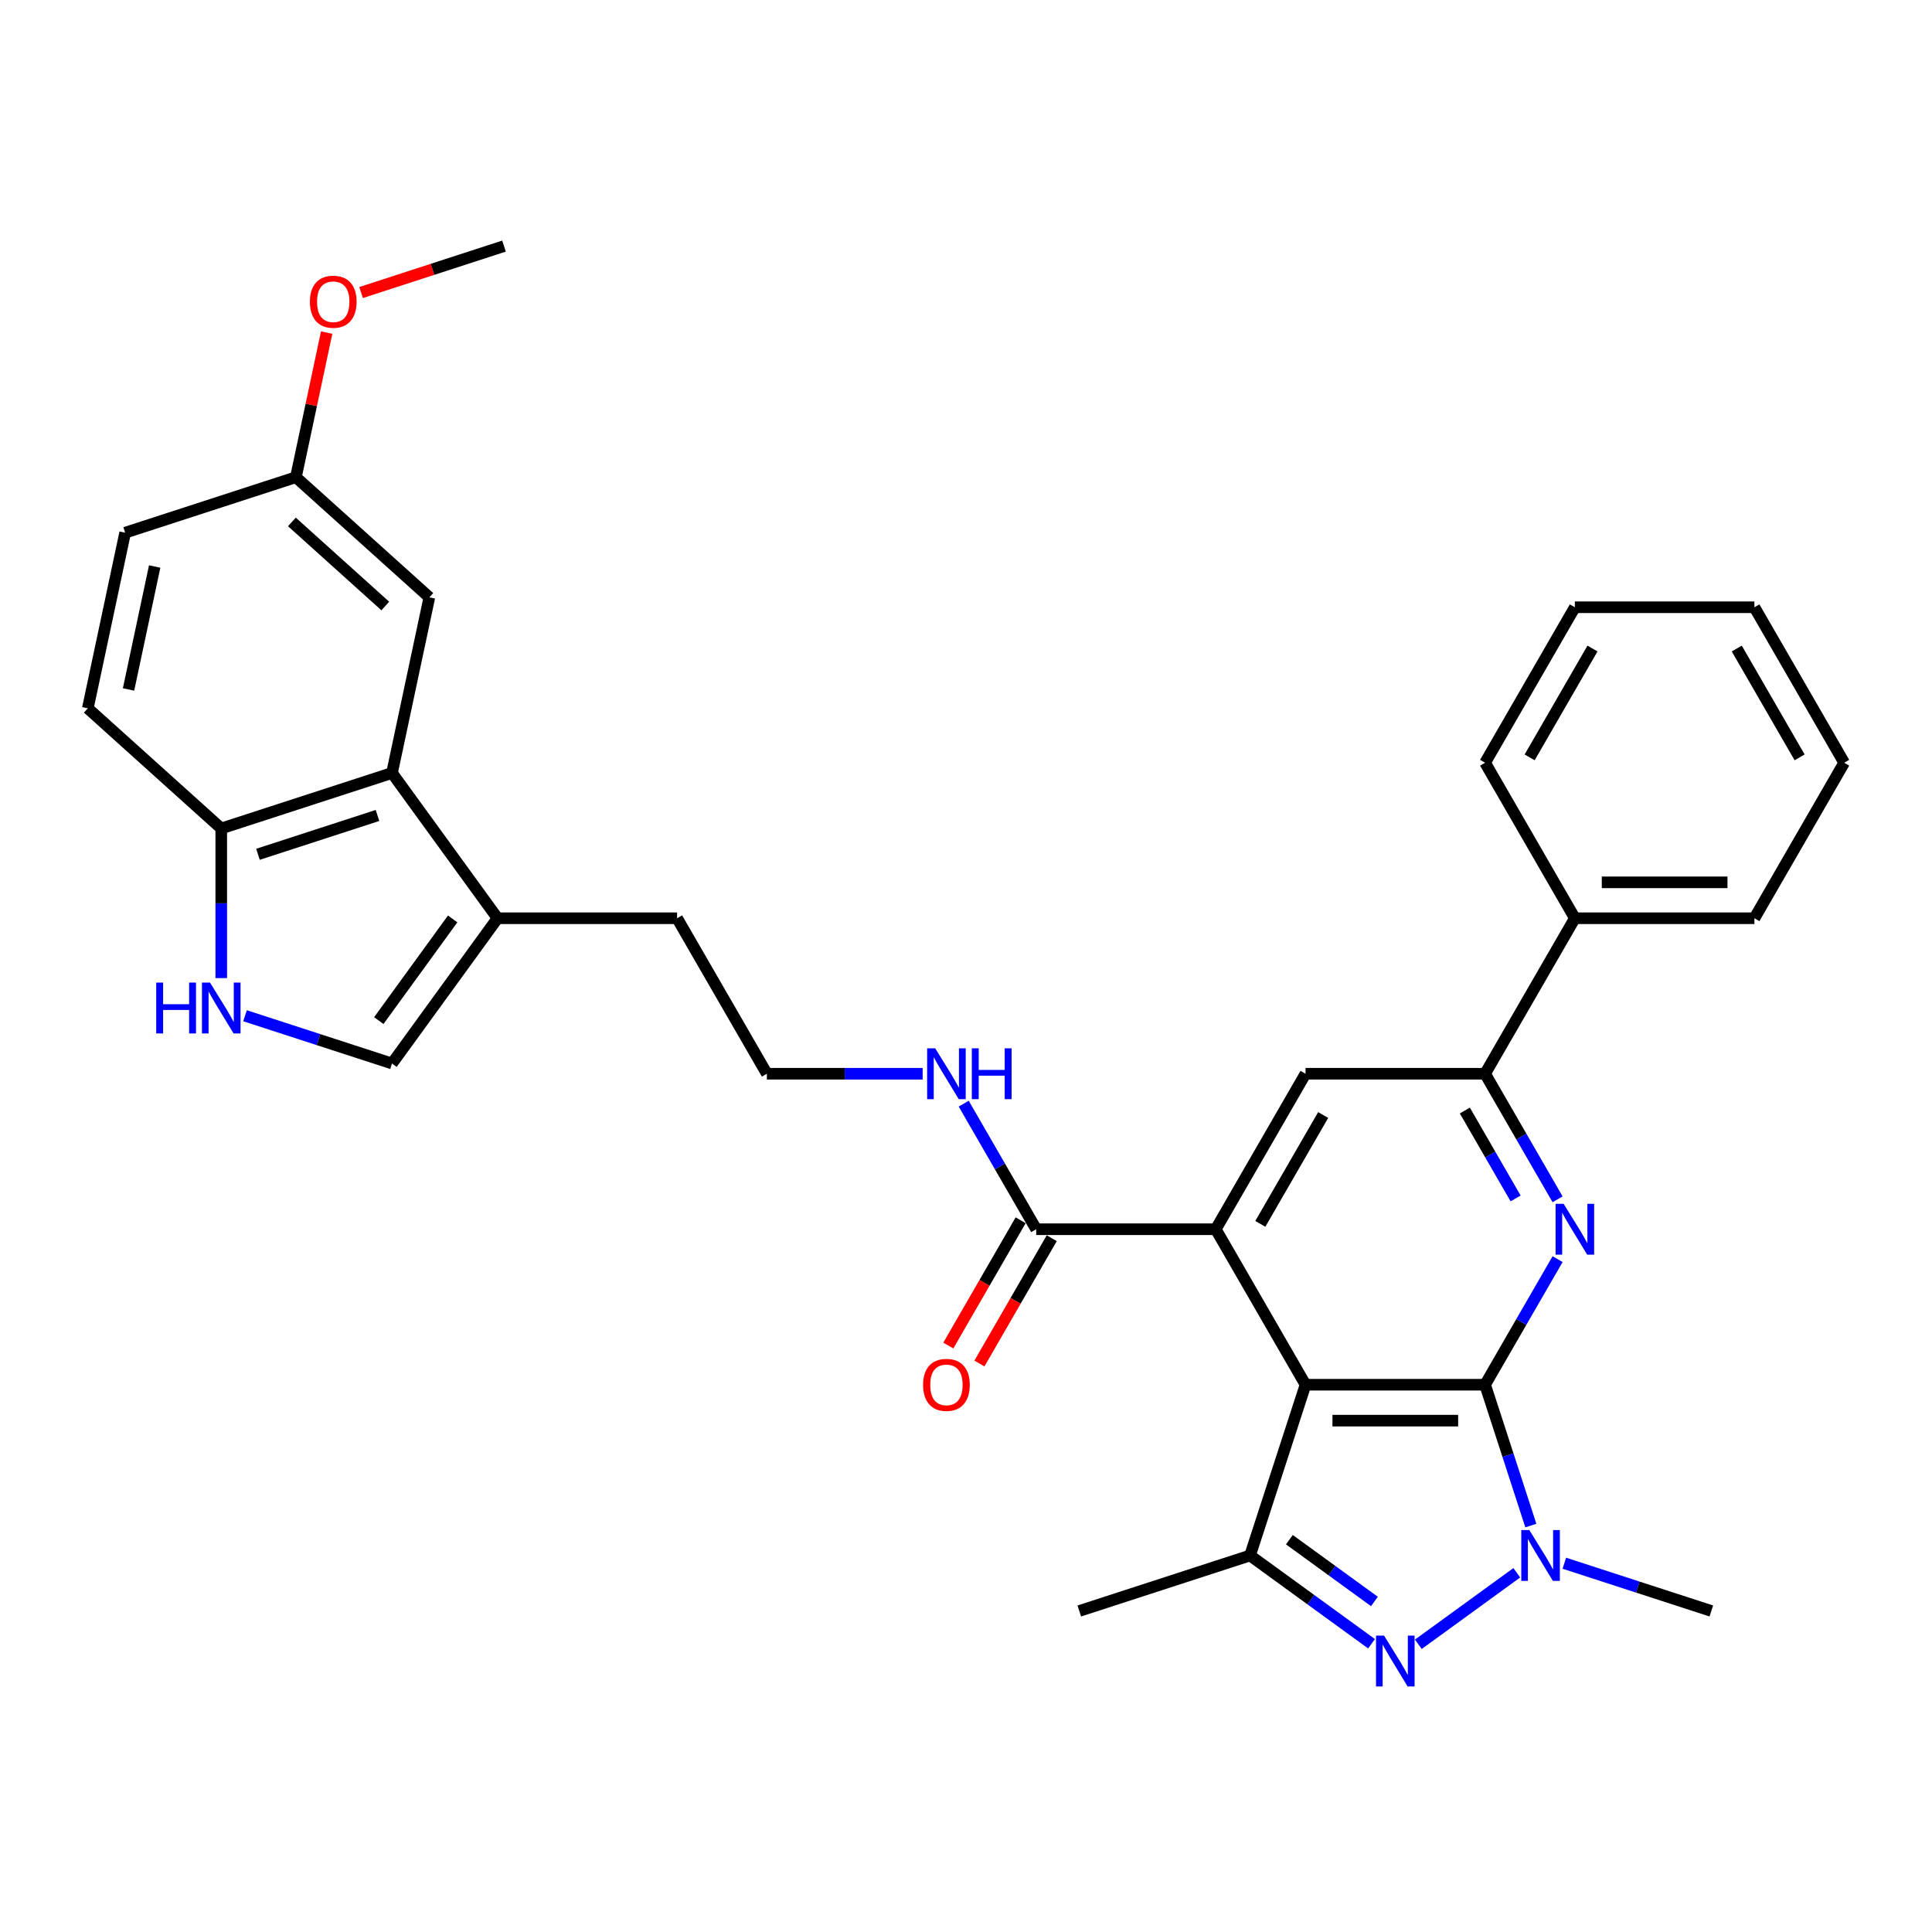 <?xml version='1.0' encoding='iso-8859-1'?>
<svg version='1.1' baseProfile='full'
              xmlns='http://www.w3.org/2000/svg'
                      xmlns:rdkit='http://www.rdkit.org/xml'
                      xmlns:xlink='http://www.w3.org/1999/xlink'
                  xml:space='preserve'
width='1000px' height='1000px' viewBox='0 0 1000 1000'>
<!-- END OF HEADER -->
<rect style='opacity:1.0;fill:#FFFFFF;stroke:none' width='1000' height='1000' x='0' y='0'> </rect>
<path class='bond-0' d='M 768.675,716.733 L 675.74,716.733' style='fill:none;fill-rule:evenodd;stroke:#000000;stroke-width:6px;stroke-linecap:butt;stroke-linejoin:miter;stroke-opacity:1' />
<path class='bond-0' d='M 754.735,735.32 L 689.68,735.32' style='fill:none;fill-rule:evenodd;stroke:#000000;stroke-width:6px;stroke-linecap:butt;stroke-linejoin:miter;stroke-opacity:1' />
<path class='bond-1' d='M 768.675,716.733 L 780.519,753.185' style='fill:none;fill-rule:evenodd;stroke:#000000;stroke-width:6px;stroke-linecap:butt;stroke-linejoin:miter;stroke-opacity:1' />
<path class='bond-1' d='M 780.519,753.185 L 792.363,789.637' style='fill:none;fill-rule:evenodd;stroke:#0000FF;stroke-width:6px;stroke-linecap:butt;stroke-linejoin:miter;stroke-opacity:1' />
<path class='bond-3' d='M 768.675,716.733 L 787.439,684.233' style='fill:none;fill-rule:evenodd;stroke:#000000;stroke-width:6px;stroke-linecap:butt;stroke-linejoin:miter;stroke-opacity:1' />
<path class='bond-3' d='M 787.439,684.233 L 806.204,651.732' style='fill:none;fill-rule:evenodd;stroke:#0000FF;stroke-width:6px;stroke-linecap:butt;stroke-linejoin:miter;stroke-opacity:1' />
<path class='bond-4' d='M 675.74,716.733 L 629.272,636.249' style='fill:none;fill-rule:evenodd;stroke:#000000;stroke-width:6px;stroke-linecap:butt;stroke-linejoin:miter;stroke-opacity:1' />
<path class='bond-5' d='M 675.74,716.733 L 647.021,805.12' style='fill:none;fill-rule:evenodd;stroke:#000000;stroke-width:6px;stroke-linecap:butt;stroke-linejoin:miter;stroke-opacity:1' />
<path class='bond-2' d='M 785.089,814.06 L 734.132,851.082' style='fill:none;fill-rule:evenodd;stroke:#0000FF;stroke-width:6px;stroke-linecap:butt;stroke-linejoin:miter;stroke-opacity:1' />
<path class='bond-20' d='M 809.698,809.118 L 847.739,821.478' style='fill:none;fill-rule:evenodd;stroke:#0000FF;stroke-width:6px;stroke-linecap:butt;stroke-linejoin:miter;stroke-opacity:1' />
<path class='bond-20' d='M 847.739,821.478 L 885.78,833.839' style='fill:none;fill-rule:evenodd;stroke:#000000;stroke-width:6px;stroke-linecap:butt;stroke-linejoin:miter;stroke-opacity:1' />
<path class='bond-32' d='M 709.903,850.806 L 678.462,827.963' style='fill:none;fill-rule:evenodd;stroke:#0000FF;stroke-width:6px;stroke-linecap:butt;stroke-linejoin:miter;stroke-opacity:1' />
<path class='bond-32' d='M 678.462,827.963 L 647.021,805.12' style='fill:none;fill-rule:evenodd;stroke:#000000;stroke-width:6px;stroke-linecap:butt;stroke-linejoin:miter;stroke-opacity:1' />
<path class='bond-32' d='M 711.396,828.916 L 689.387,812.926' style='fill:none;fill-rule:evenodd;stroke:#0000FF;stroke-width:6px;stroke-linecap:butt;stroke-linejoin:miter;stroke-opacity:1' />
<path class='bond-32' d='M 689.387,812.926 L 667.379,796.936' style='fill:none;fill-rule:evenodd;stroke:#000000;stroke-width:6px;stroke-linecap:butt;stroke-linejoin:miter;stroke-opacity:1' />
<path class='bond-6' d='M 806.204,620.766 L 787.439,588.265' style='fill:none;fill-rule:evenodd;stroke:#0000FF;stroke-width:6px;stroke-linecap:butt;stroke-linejoin:miter;stroke-opacity:1' />
<path class='bond-6' d='M 787.439,588.265 L 768.675,555.765' style='fill:none;fill-rule:evenodd;stroke:#000000;stroke-width:6px;stroke-linecap:butt;stroke-linejoin:miter;stroke-opacity:1' />
<path class='bond-6' d='M 784.477,620.309 L 771.342,597.559' style='fill:none;fill-rule:evenodd;stroke:#0000FF;stroke-width:6px;stroke-linecap:butt;stroke-linejoin:miter;stroke-opacity:1' />
<path class='bond-6' d='M 771.342,597.559 L 758.207,574.809' style='fill:none;fill-rule:evenodd;stroke:#000000;stroke-width:6px;stroke-linecap:butt;stroke-linejoin:miter;stroke-opacity:1' />
<path class='bond-9' d='M 629.272,636.249 L 536.337,636.249' style='fill:none;fill-rule:evenodd;stroke:#000000;stroke-width:6px;stroke-linecap:butt;stroke-linejoin:miter;stroke-opacity:1' />
<path class='bond-33' d='M 629.272,636.249 L 675.74,555.765' style='fill:none;fill-rule:evenodd;stroke:#000000;stroke-width:6px;stroke-linecap:butt;stroke-linejoin:miter;stroke-opacity:1' />
<path class='bond-33' d='M 652.339,633.47 L 684.867,577.131' style='fill:none;fill-rule:evenodd;stroke:#000000;stroke-width:6px;stroke-linecap:butt;stroke-linejoin:miter;stroke-opacity:1' />
<path class='bond-21' d='M 647.021,805.12 L 558.635,833.839' style='fill:none;fill-rule:evenodd;stroke:#000000;stroke-width:6px;stroke-linecap:butt;stroke-linejoin:miter;stroke-opacity:1' />
<path class='bond-7' d='M 768.675,555.765 L 675.74,555.765' style='fill:none;fill-rule:evenodd;stroke:#000000;stroke-width:6px;stroke-linecap:butt;stroke-linejoin:miter;stroke-opacity:1' />
<path class='bond-16' d='M 768.675,555.765 L 815.143,475.281' style='fill:none;fill-rule:evenodd;stroke:#000000;stroke-width:6px;stroke-linecap:butt;stroke-linejoin:miter;stroke-opacity:1' />
<path class='bond-8' d='M 126.823,525.746 L 164.864,538.106' style='fill:none;fill-rule:evenodd;stroke:#0000FF;stroke-width:6px;stroke-linecap:butt;stroke-linejoin:miter;stroke-opacity:1' />
<path class='bond-8' d='M 164.864,538.106 L 202.905,550.467' style='fill:none;fill-rule:evenodd;stroke:#000000;stroke-width:6px;stroke-linecap:butt;stroke-linejoin:miter;stroke-opacity:1' />
<path class='bond-35' d='M 114.519,506.265 L 114.519,467.539' style='fill:none;fill-rule:evenodd;stroke:#0000FF;stroke-width:6px;stroke-linecap:butt;stroke-linejoin:miter;stroke-opacity:1' />
<path class='bond-35' d='M 114.519,467.539 L 114.519,428.813' style='fill:none;fill-rule:evenodd;stroke:#000000;stroke-width:6px;stroke-linecap:butt;stroke-linejoin:miter;stroke-opacity:1' />
<path class='bond-15' d='M 528.289,631.602 L 509.567,664.029' style='fill:none;fill-rule:evenodd;stroke:#000000;stroke-width:6px;stroke-linecap:butt;stroke-linejoin:miter;stroke-opacity:1' />
<path class='bond-15' d='M 509.567,664.029 L 490.846,696.455' style='fill:none;fill-rule:evenodd;stroke:#FF0000;stroke-width:6px;stroke-linecap:butt;stroke-linejoin:miter;stroke-opacity:1' />
<path class='bond-15' d='M 544.385,640.896 L 525.664,673.322' style='fill:none;fill-rule:evenodd;stroke:#000000;stroke-width:6px;stroke-linecap:butt;stroke-linejoin:miter;stroke-opacity:1' />
<path class='bond-15' d='M 525.664,673.322 L 506.943,705.748' style='fill:none;fill-rule:evenodd;stroke:#FF0000;stroke-width:6px;stroke-linecap:butt;stroke-linejoin:miter;stroke-opacity:1' />
<path class='bond-17' d='M 536.337,636.249 L 517.573,603.748' style='fill:none;fill-rule:evenodd;stroke:#000000;stroke-width:6px;stroke-linecap:butt;stroke-linejoin:miter;stroke-opacity:1' />
<path class='bond-17' d='M 517.573,603.748 L 498.809,571.248' style='fill:none;fill-rule:evenodd;stroke:#0000FF;stroke-width:6px;stroke-linecap:butt;stroke-linejoin:miter;stroke-opacity:1' />
<path class='bond-10' d='M 202.905,400.094 L 257.531,475.281' style='fill:none;fill-rule:evenodd;stroke:#000000;stroke-width:6px;stroke-linecap:butt;stroke-linejoin:miter;stroke-opacity:1' />
<path class='bond-13' d='M 202.905,400.094 L 114.519,428.813' style='fill:none;fill-rule:evenodd;stroke:#000000;stroke-width:6px;stroke-linecap:butt;stroke-linejoin:miter;stroke-opacity:1' />
<path class='bond-13' d='M 195.391,422.08 L 133.521,442.183' style='fill:none;fill-rule:evenodd;stroke:#000000;stroke-width:6px;stroke-linecap:butt;stroke-linejoin:miter;stroke-opacity:1' />
<path class='bond-14' d='M 202.905,400.094 L 222.228,309.19' style='fill:none;fill-rule:evenodd;stroke:#000000;stroke-width:6px;stroke-linecap:butt;stroke-linejoin:miter;stroke-opacity:1' />
<path class='bond-11' d='M 202.905,550.467 L 257.531,475.281' style='fill:none;fill-rule:evenodd;stroke:#000000;stroke-width:6px;stroke-linecap:butt;stroke-linejoin:miter;stroke-opacity:1' />
<path class='bond-11' d='M 196.062,528.264 L 234.3,475.633' style='fill:none;fill-rule:evenodd;stroke:#000000;stroke-width:6px;stroke-linecap:butt;stroke-linejoin:miter;stroke-opacity:1' />
<path class='bond-12' d='M 257.531,475.281 L 350.467,475.281' style='fill:none;fill-rule:evenodd;stroke:#000000;stroke-width:6px;stroke-linecap:butt;stroke-linejoin:miter;stroke-opacity:1' />
<path class='bond-18' d='M 114.519,428.813 L 45.455,366.627' style='fill:none;fill-rule:evenodd;stroke:#000000;stroke-width:6px;stroke-linecap:butt;stroke-linejoin:miter;stroke-opacity:1' />
<path class='bond-19' d='M 222.228,309.19 L 153.163,247.004' style='fill:none;fill-rule:evenodd;stroke:#000000;stroke-width:6px;stroke-linecap:butt;stroke-linejoin:miter;stroke-opacity:1' />
<path class='bond-19' d='M 199.431,313.675 L 151.086,270.145' style='fill:none;fill-rule:evenodd;stroke:#000000;stroke-width:6px;stroke-linecap:butt;stroke-linejoin:miter;stroke-opacity:1' />
<path class='bond-26' d='M 815.143,475.281 L 908.078,475.281' style='fill:none;fill-rule:evenodd;stroke:#000000;stroke-width:6px;stroke-linecap:butt;stroke-linejoin:miter;stroke-opacity:1' />
<path class='bond-26' d='M 829.083,456.694 L 894.138,456.694' style='fill:none;fill-rule:evenodd;stroke:#000000;stroke-width:6px;stroke-linecap:butt;stroke-linejoin:miter;stroke-opacity:1' />
<path class='bond-27' d='M 815.143,475.281 L 768.675,394.796' style='fill:none;fill-rule:evenodd;stroke:#000000;stroke-width:6px;stroke-linecap:butt;stroke-linejoin:miter;stroke-opacity:1' />
<path class='bond-23' d='M 477.565,555.765 L 437.25,555.765' style='fill:none;fill-rule:evenodd;stroke:#0000FF;stroke-width:6px;stroke-linecap:butt;stroke-linejoin:miter;stroke-opacity:1' />
<path class='bond-23' d='M 437.25,555.765 L 396.934,555.765' style='fill:none;fill-rule:evenodd;stroke:#000000;stroke-width:6px;stroke-linecap:butt;stroke-linejoin:miter;stroke-opacity:1' />
<path class='bond-36' d='M 45.455,366.627 L 64.777,275.723' style='fill:none;fill-rule:evenodd;stroke:#000000;stroke-width:6px;stroke-linecap:butt;stroke-linejoin:miter;stroke-opacity:1' />
<path class='bond-36' d='M 66.534,356.856 L 80.059,293.223' style='fill:none;fill-rule:evenodd;stroke:#000000;stroke-width:6px;stroke-linecap:butt;stroke-linejoin:miter;stroke-opacity:1' />
<path class='bond-22' d='M 153.163,247.004 L 64.777,275.723' style='fill:none;fill-rule:evenodd;stroke:#000000;stroke-width:6px;stroke-linecap:butt;stroke-linejoin:miter;stroke-opacity:1' />
<path class='bond-25' d='M 153.163,247.004 L 161.12,209.572' style='fill:none;fill-rule:evenodd;stroke:#000000;stroke-width:6px;stroke-linecap:butt;stroke-linejoin:miter;stroke-opacity:1' />
<path class='bond-25' d='M 161.12,209.572 L 169.076,172.141' style='fill:none;fill-rule:evenodd;stroke:#FF0000;stroke-width:6px;stroke-linecap:butt;stroke-linejoin:miter;stroke-opacity:1' />
<path class='bond-24' d='M 396.934,555.765 L 350.467,475.281' style='fill:none;fill-rule:evenodd;stroke:#000000;stroke-width:6px;stroke-linecap:butt;stroke-linejoin:miter;stroke-opacity:1' />
<path class='bond-28' d='M 186.891,151.419 L 223.882,139.4' style='fill:none;fill-rule:evenodd;stroke:#FF0000;stroke-width:6px;stroke-linecap:butt;stroke-linejoin:miter;stroke-opacity:1' />
<path class='bond-28' d='M 223.882,139.4 L 260.872,127.381' style='fill:none;fill-rule:evenodd;stroke:#000000;stroke-width:6px;stroke-linecap:butt;stroke-linejoin:miter;stroke-opacity:1' />
<path class='bond-29' d='M 908.078,475.281 L 954.545,394.796' style='fill:none;fill-rule:evenodd;stroke:#000000;stroke-width:6px;stroke-linecap:butt;stroke-linejoin:miter;stroke-opacity:1' />
<path class='bond-30' d='M 768.675,394.796 L 815.143,314.312' style='fill:none;fill-rule:evenodd;stroke:#000000;stroke-width:6px;stroke-linecap:butt;stroke-linejoin:miter;stroke-opacity:1' />
<path class='bond-30' d='M 791.742,392.017 L 824.269,335.678' style='fill:none;fill-rule:evenodd;stroke:#000000;stroke-width:6px;stroke-linecap:butt;stroke-linejoin:miter;stroke-opacity:1' />
<path class='bond-34' d='M 954.545,394.796 L 908.078,314.312' style='fill:none;fill-rule:evenodd;stroke:#000000;stroke-width:6px;stroke-linecap:butt;stroke-linejoin:miter;stroke-opacity:1' />
<path class='bond-34' d='M 931.478,392.017 L 898.951,335.678' style='fill:none;fill-rule:evenodd;stroke:#000000;stroke-width:6px;stroke-linecap:butt;stroke-linejoin:miter;stroke-opacity:1' />
<path class='bond-31' d='M 815.143,314.312 L 908.078,314.312' style='fill:none;fill-rule:evenodd;stroke:#000000;stroke-width:6px;stroke-linecap:butt;stroke-linejoin:miter;stroke-opacity:1' />
<path  class='atom-2' d='M 791.576 791.96
L 800.2 805.901
Q 801.055 807.276, 802.431 809.767
Q 803.806 812.257, 803.88 812.406
L 803.88 791.96
L 807.375 791.96
L 807.375 818.28
L 803.769 818.28
L 794.513 803.038
Q 793.435 801.254, 792.282 799.209
Q 791.167 797.165, 790.832 796.533
L 790.832 818.28
L 787.412 818.28
L 787.412 791.96
L 791.576 791.96
' fill='#0000FF'/>
<path  class='atom-3' d='M 716.39 846.586
L 725.014 860.527
Q 725.869 861.902, 727.245 864.393
Q 728.62 866.883, 728.694 867.032
L 728.694 846.586
L 732.189 846.586
L 732.189 872.906
L 728.583 872.906
L 719.326 857.664
Q 718.248 855.88, 717.096 853.835
Q 715.981 851.791, 715.646 851.159
L 715.646 872.906
L 712.226 872.906
L 712.226 846.586
L 716.39 846.586
' fill='#0000FF'/>
<path  class='atom-4' d='M 809.325 623.089
L 817.949 637.03
Q 818.804 638.405, 820.18 640.896
Q 821.555 643.386, 821.63 643.535
L 821.63 623.089
L 825.124 623.089
L 825.124 649.409
L 821.518 649.409
L 812.262 634.167
Q 811.184 632.383, 810.031 630.338
Q 808.916 628.294, 808.581 627.662
L 808.581 649.409
L 805.161 649.409
L 805.161 623.089
L 809.325 623.089
' fill='#0000FF'/>
<path  class='atom-9' d='M 80.858 508.589
L 84.426 508.589
L 84.426 519.778
L 97.883 519.778
L 97.883 508.589
L 101.452 508.589
L 101.452 534.908
L 97.883 534.908
L 97.883 522.752
L 84.426 522.752
L 84.426 534.908
L 80.858 534.908
L 80.858 508.589
' fill='#0000FF'/>
<path  class='atom-9' d='M 108.701 508.589
L 117.326 522.529
Q 118.181 523.904, 119.556 526.395
Q 120.931 528.886, 121.006 529.034
L 121.006 508.589
L 124.5 508.589
L 124.5 534.908
L 120.894 534.908
L 111.638 519.666
Q 110.56 517.882, 109.407 515.838
Q 108.292 513.793, 107.958 513.161
L 107.958 534.908
L 104.538 534.908
L 104.538 508.589
L 108.701 508.589
' fill='#0000FF'/>
<path  class='atom-16' d='M 477.788 716.808
Q 477.788 710.488, 480.91 706.957
Q 484.033 703.425, 489.869 703.425
Q 495.706 703.425, 498.828 706.957
Q 501.951 710.488, 501.951 716.808
Q 501.951 723.202, 498.791 726.845
Q 495.631 730.451, 489.869 730.451
Q 484.07 730.451, 480.91 726.845
Q 477.788 723.239, 477.788 716.808
M 489.869 727.477
Q 493.884 727.477, 496.04 724.8
Q 498.234 722.086, 498.234 716.808
Q 498.234 711.64, 496.04 709.038
Q 493.884 706.399, 489.869 706.399
Q 485.855 706.399, 483.661 709.001
Q 481.505 711.603, 481.505 716.808
Q 481.505 722.124, 483.661 724.8
Q 485.855 727.477, 489.869 727.477
' fill='#FF0000'/>
<path  class='atom-18' d='M 484.052 542.605
L 492.676 556.545
Q 493.531 557.921, 494.907 560.412
Q 496.282 562.902, 496.356 563.051
L 496.356 542.605
L 499.851 542.605
L 499.851 568.924
L 496.245 568.924
L 486.988 553.683
Q 485.91 551.899, 484.758 549.854
Q 483.643 547.81, 483.308 547.178
L 483.308 568.924
L 479.888 568.924
L 479.888 542.605
L 484.052 542.605
' fill='#0000FF'/>
<path  class='atom-18' d='M 503.01 542.605
L 506.579 542.605
L 506.579 553.795
L 520.036 553.795
L 520.036 542.605
L 523.605 542.605
L 523.605 568.924
L 520.036 568.924
L 520.036 556.769
L 506.579 556.769
L 506.579 568.924
L 503.01 568.924
L 503.01 542.605
' fill='#0000FF'/>
<path  class='atom-26' d='M 160.404 156.174
Q 160.404 149.855, 163.527 146.323
Q 166.649 142.792, 172.486 142.792
Q 178.322 142.792, 181.445 146.323
Q 184.567 149.855, 184.567 156.174
Q 184.567 162.568, 181.408 166.211
Q 178.248 169.817, 172.486 169.817
Q 166.687 169.817, 163.527 166.211
Q 160.404 162.605, 160.404 156.174
M 172.486 166.843
Q 176.501 166.843, 178.657 164.167
Q 180.85 161.453, 180.85 156.174
Q 180.85 151.007, 178.657 148.405
Q 176.501 145.766, 172.486 145.766
Q 168.471 145.766, 166.278 148.368
Q 164.122 150.97, 164.122 156.174
Q 164.122 161.49, 166.278 164.167
Q 168.471 166.843, 172.486 166.843
' fill='#FF0000'/>
</svg>
